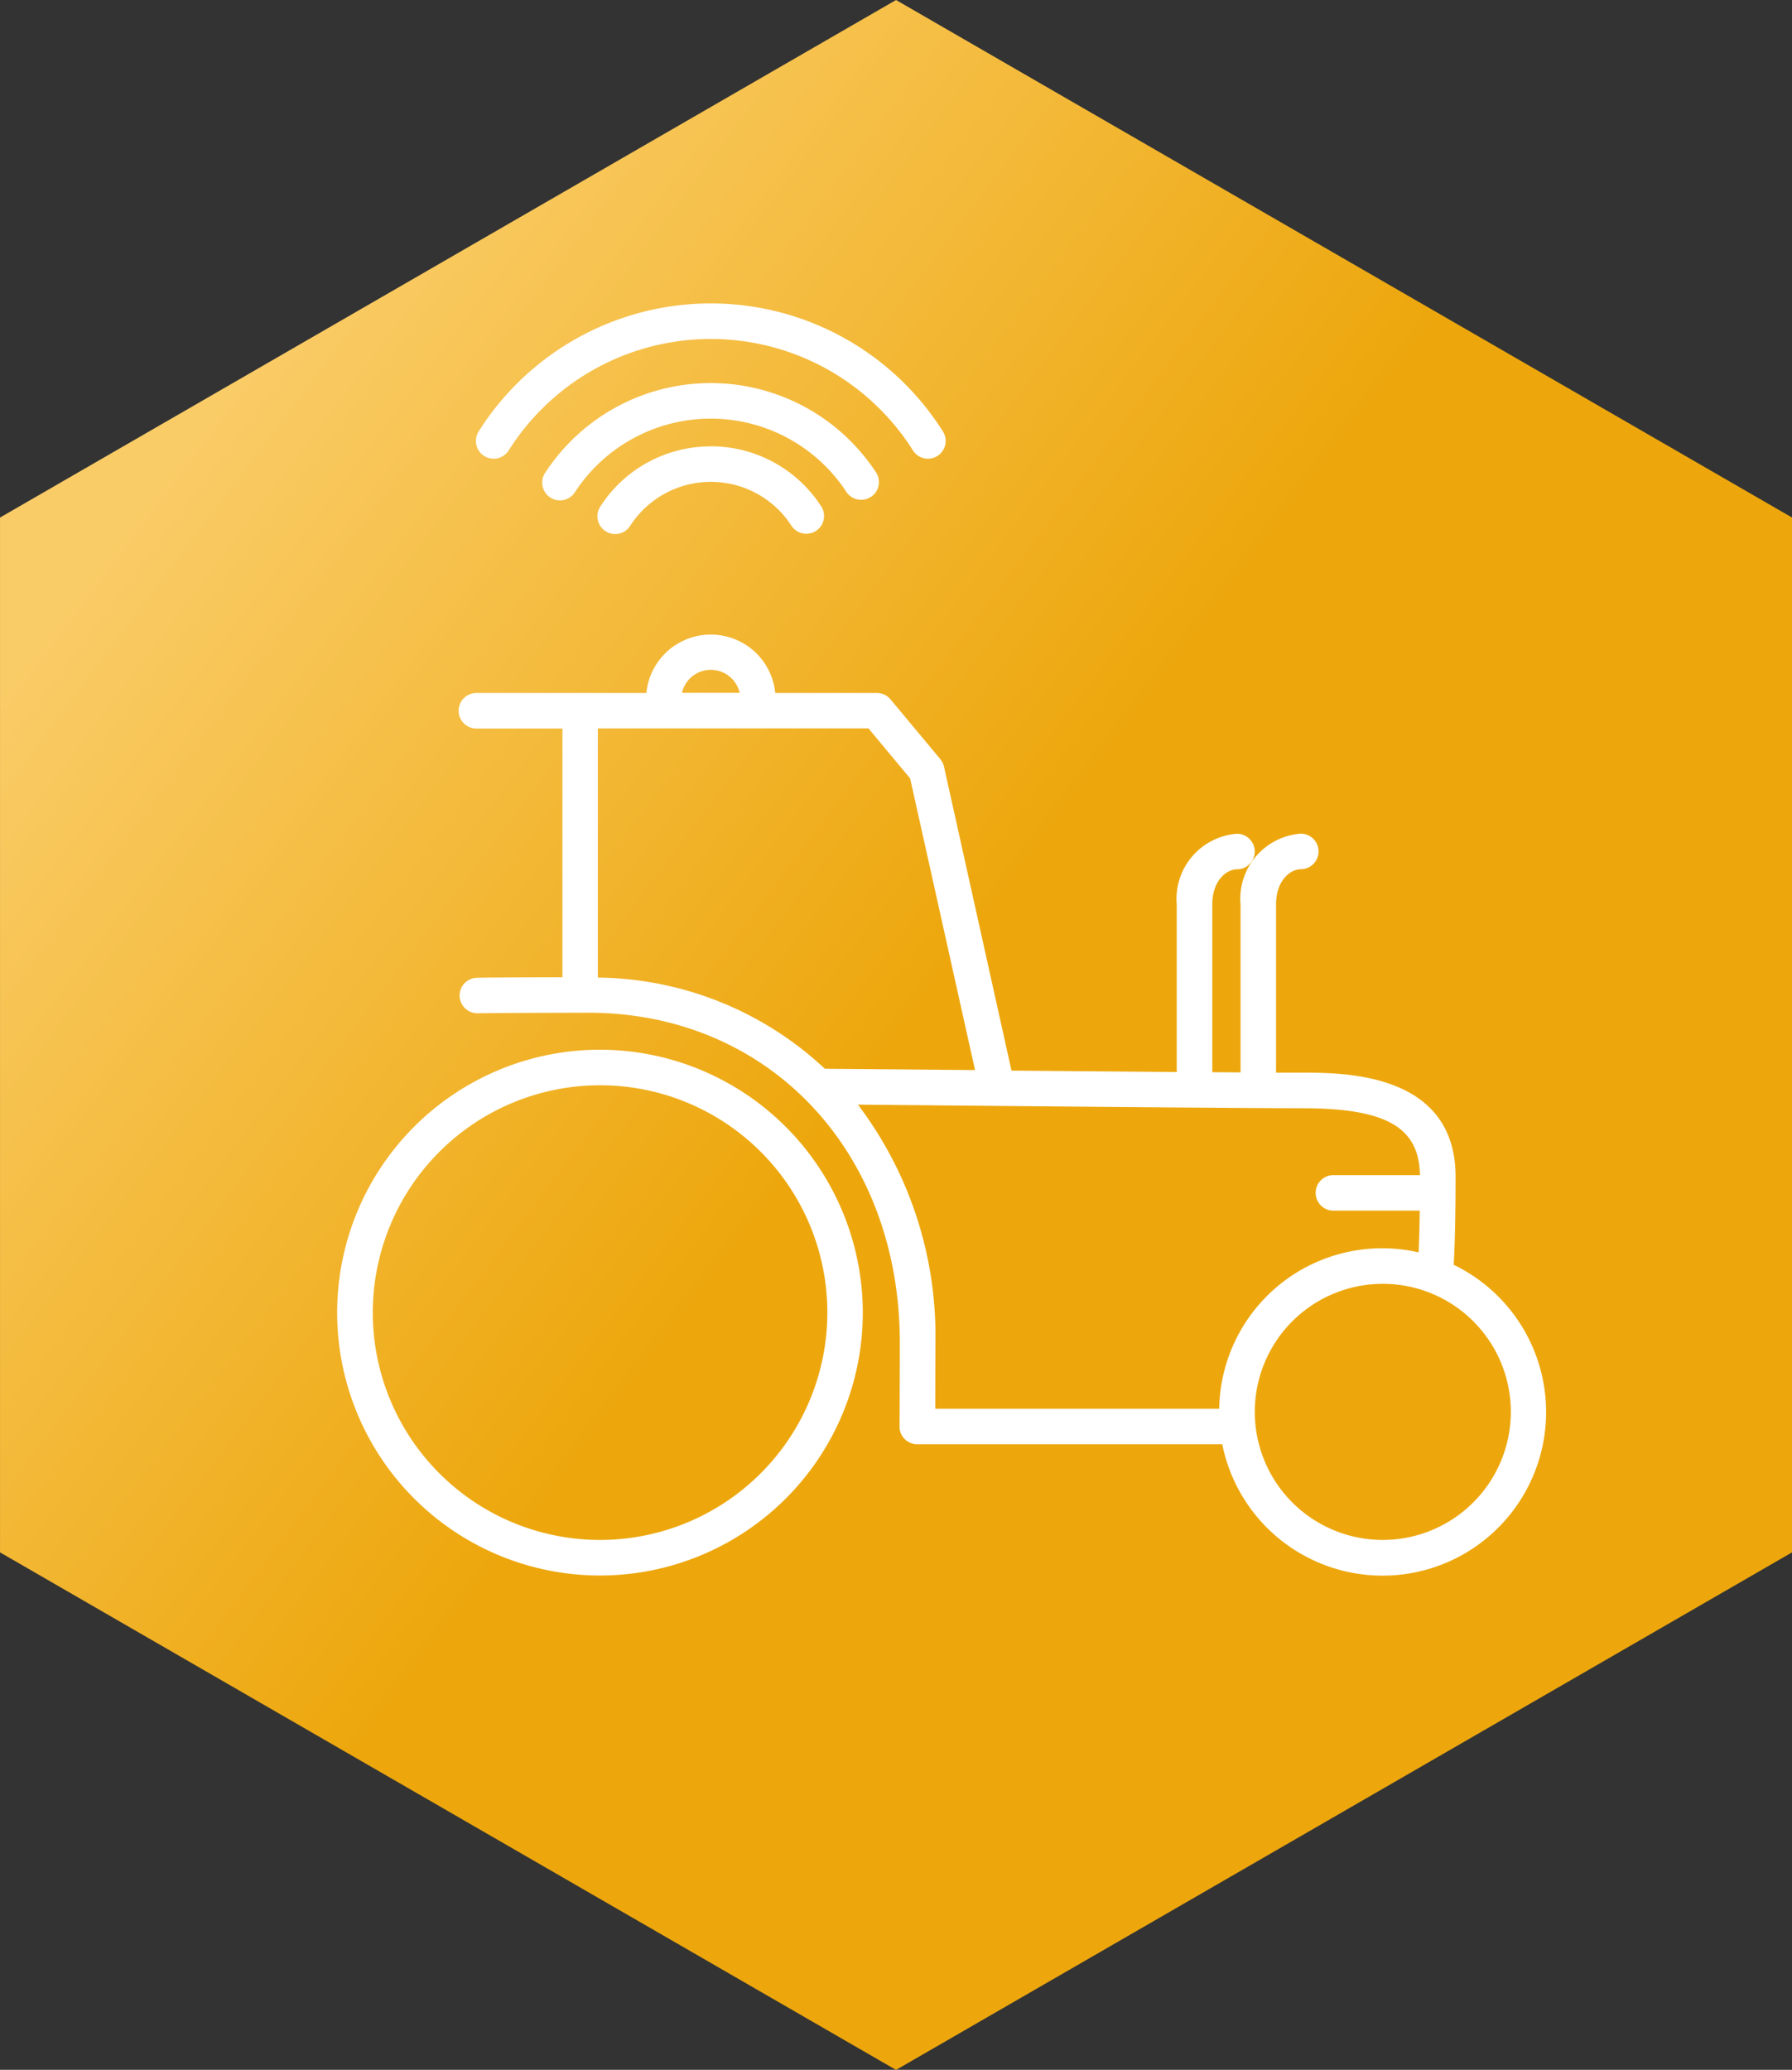 <?xml version="1.0" encoding="UTF-8"?>
<svg xmlns="http://www.w3.org/2000/svg" xmlns:xlink="http://www.w3.org/1999/xlink" width="71.695" height="82.786" viewBox="0 0 71.695 82.786">
  <rect x="0" y="0" width="71.695" height="82.786" fill="#333333" stroke="none"/>
  <defs>
    <linearGradient id="linear-gradient" x1="0.5" y1="0.5" x2="0.129" y2="0.184" gradientUnits="objectBoundingBox">
      <stop offset="0" stop-color="#eda70d"></stop>
      <stop offset="1" stop-color="#facc67"></stop>
    </linearGradient>
    <clipPath id="clip-path">
      <rect id="Rectangle_1138" data-name="Rectangle 1138" width="71.695" height="82.786" transform="translate(0 0)" fill="none"></rect>
    </clipPath>
  </defs>
  <g id="Group_1936" data-name="Group 1936" transform="translate(-599.652 -2818.607)">
    <g id="Group_1928" data-name="Group 1928" transform="translate(599.653 2818.607)">
      <path id="Path_7016" data-name="Path 7016" d="M35.848,0,0,20.7V62.09l35.848,20.7,35.847-20.7V20.7Z" fill="url(#linear-gradient)"></path>
      <g id="Group_1929" data-name="Group 1929">
        <g id="Group_1928-2" data-name="Group 1928" clip-path="url(#clip-path)">
          <path id="Path_7017" data-name="Path 7017" d="M24,41.985A10.515,10.515,0,1,0,34.518,52.5,10.527,10.527,0,0,0,24,41.985m0,19.608A9.093,9.093,0,1,1,33.1,52.5,9.1,9.1,0,0,1,24,61.593" fill="#fff"></path>
          <path id="Path_7018" data-name="Path 7018" d="M58.159,50.585c.033-.564.075-1.658.075-3.517,0-4.164-4.452-4.164-6.129-4.164l-1.053,0V36.18c0-.976.579-1.414.989-1.414a.711.711,0,0,0,0-1.422,2.613,2.613,0,0,0-2.41,2.836v6.712L48.5,42.884v-6.7c0-.976.578-1.414.989-1.414a.711.711,0,0,0,0-1.422,2.612,2.612,0,0,0-2.41,2.836v6.693c-2.044-.016-4.4-.037-6.612-.056l-2.7-12.158a.73.73,0,0,0-.148-.3l-1.992-2.39a.711.711,0,0,0-.546-.256H31.016a2.591,2.591,0,0,0-5.157,0h-6.8a.711.711,0,1,0,0,1.422H22.5v9.948c-1.255,0-3.237.011-3.446.023a.709.709,0,0,0-.666.748.719.719,0,0,0,.748.671c.257-.013,3.918-.023,4.392-.023C30.754,40.5,36,46.055,36,53.709c0,.313-.006,3.129-.013,3.318a.711.711,0,0,0,.711.739H48.9a6.542,6.542,0,1,0,9.254-7.181M28.438,26.791a1.186,1.186,0,0,1,1.154.92H27.283a1.186,1.186,0,0,1,1.155-.92M26.6,29.133h8.144l1.668,2L39.009,42.8,33,42.747A13.494,13.494,0,0,0,23.917,39.1V29.133Zm7.721,15.049c4.174.039,15.425.144,17.782.144,3.348,0,4.674.753,4.705,2.675H53.374a.711.711,0,1,0,0,1.421H56.8c-.01.73-.027,1.277-.044,1.67a6.521,6.521,0,0,0-7.978,6.253H37.417c0-.991.006-2.615.006-2.636a15.291,15.291,0,0,0-3.1-9.527m21,17.411a5.122,5.122,0,1,1,5.122-5.122,5.128,5.128,0,0,1-5.122,5.122" fill="#fff"></path>
          <path id="Path_7019" data-name="Path 7019" d="M28.437,17.854a5.236,5.236,0,0,0-4.417,2.4.711.711,0,1,0,1.194.772,3.841,3.841,0,0,1,6.448,0,.71.71,0,1,0,1.191-.775,5.25,5.25,0,0,0-4.416-2.4" fill="#fff"></path>
          <path id="Path_7020" data-name="Path 7020" d="M34.845,19.874a.71.71,0,0,0,.2-.984,7.908,7.908,0,0,0-13.225.005.711.711,0,1,0,1.187.782,6.488,6.488,0,0,1,10.851-.006.707.707,0,0,0,.984.2" fill="#fff"></path>
          <path id="Path_7021" data-name="Path 7021" d="M19.371,18.237a.711.711,0,0,0,.98-.221,9.563,9.563,0,0,1,16.173,0,.709.709,0,0,0,.6.331.7.7,0,0,0,.379-.11.71.71,0,0,0,.221-.98,10.982,10.982,0,0,0-18.575,0,.71.71,0,0,0,.221.98" fill="#fff"></path>
        </g>
      </g>
    </g>
  </g>
</svg>
